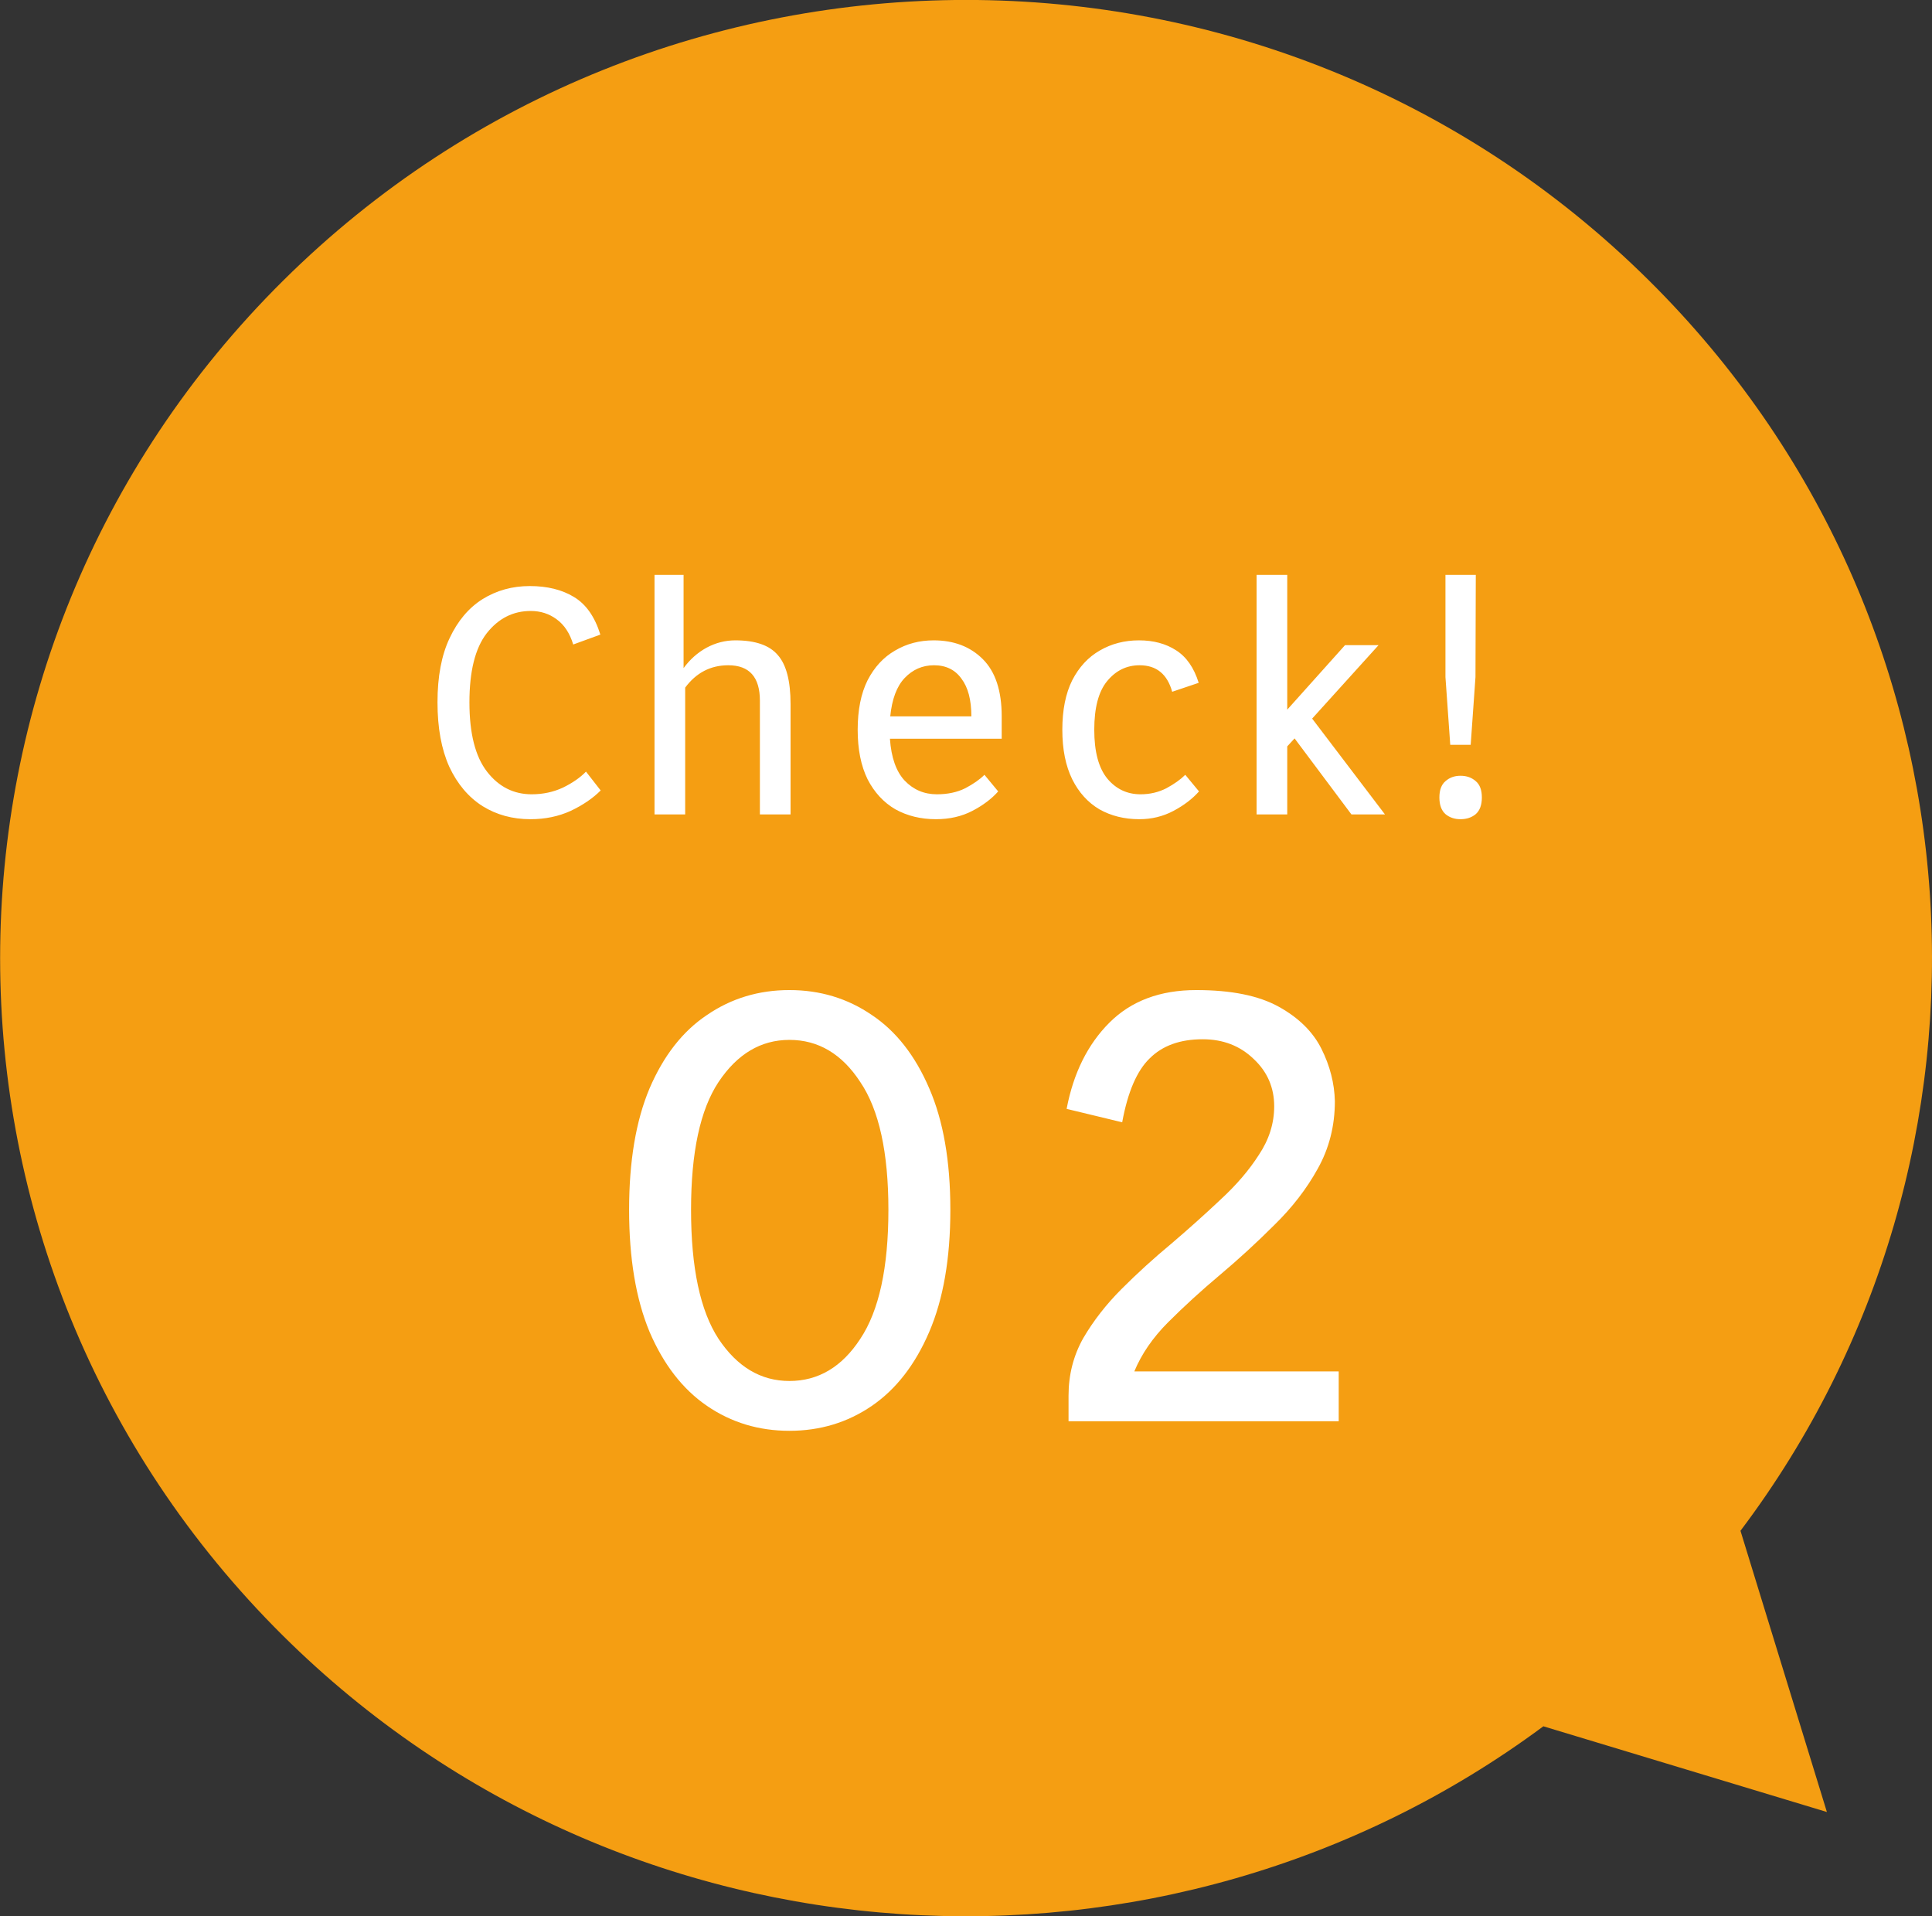 <svg width="121" height="120" viewBox="0 0 121 120" fill="none" xmlns="http://www.w3.org/2000/svg">
<rect x="0" y="0" width="121" height="120" fill="#333333" stroke="none"/>
<g clip-path="url(#clip0_583_1100)">
<path d="M103.289 17.58C79.663 -5.865 41.352 -5.865 17.727 17.58C-5.899 41.01 -5.899 79.005 17.727 102.435C39.254 123.784 72.974 125.669 96.66 108.104L114.417 113.471L109.005 95.861C126.717 72.371 124.816 38.929 103.289 17.58Z" fill="#F59E12"/>
<path d="M33.22 51.3C32.1 51.3 31.1 51.027 30.22 50.48C29.34 49.92 28.647 49.1 28.14 48.02C27.647 46.927 27.4 45.58 27.4 43.98C27.4 42.367 27.653 41.027 28.16 39.96C28.667 38.88 29.353 38.067 30.22 37.52C31.1 36.973 32.087 36.7 33.18 36.7C34.273 36.7 35.193 36.927 35.94 37.38C36.7 37.833 37.253 38.62 37.6 39.74L35.9 40.36C35.687 39.653 35.34 39.127 34.86 38.78C34.393 38.433 33.853 38.26 33.24 38.26C32.133 38.26 31.213 38.727 30.48 39.66C29.76 40.593 29.4 42.033 29.4 43.98C29.4 45.927 29.767 47.373 30.5 48.32C31.233 49.267 32.167 49.74 33.3 49.74C34.007 49.74 34.66 49.6 35.26 49.32C35.86 49.027 36.34 48.693 36.7 48.32L37.62 49.5C37.127 49.993 36.5 50.42 35.74 50.78C34.98 51.127 34.14 51.3 33.22 51.3ZM40.992 51L40.992 36L42.812 36L42.812 41.84C43.212 41.293 43.692 40.867 44.252 40.56C44.825 40.253 45.425 40.1 46.052 40.1C47.306 40.1 48.192 40.407 48.712 41.02C49.245 41.62 49.512 42.64 49.512 44.08L49.512 51L47.592 51L47.592 43.88C47.592 42.4 46.932 41.66 45.612 41.66C44.505 41.66 43.605 42.127 42.912 43.06L42.912 51L40.992 51ZM58.616 51.3C57.67 51.3 56.823 51.093 56.076 50.68C55.343 50.253 54.763 49.627 54.336 48.8C53.923 47.96 53.716 46.927 53.716 45.7C53.716 44.46 53.923 43.427 54.336 42.6C54.763 41.773 55.336 41.153 56.056 40.74C56.776 40.313 57.583 40.1 58.476 40.1C59.743 40.1 60.77 40.493 61.556 41.28C62.343 42.067 62.736 43.26 62.736 44.86L62.736 46.26L55.736 46.26C55.816 47.433 56.123 48.307 56.656 48.88C57.203 49.453 57.876 49.74 58.676 49.74C59.356 49.74 59.95 49.613 60.456 49.36C60.963 49.093 61.363 48.813 61.656 48.52L62.516 49.56C62.103 50.027 61.563 50.433 60.896 50.78C60.23 51.127 59.47 51.3 58.616 51.3ZM55.756 44.86L60.836 44.86C60.836 43.833 60.63 43.047 60.216 42.5C59.816 41.94 59.243 41.66 58.496 41.66C57.776 41.66 57.163 41.927 56.656 42.46C56.163 42.98 55.863 43.78 55.756 44.86ZM71.353 51.3C70.419 51.3 69.586 51.093 68.853 50.68C68.133 50.253 67.566 49.627 67.153 48.8C66.74 47.96 66.533 46.927 66.533 45.7C66.533 44.46 66.74 43.427 67.153 42.6C67.579 41.773 68.153 41.153 68.873 40.74C69.606 40.313 70.426 40.1 71.333 40.1C72.24 40.1 73.013 40.307 73.653 40.72C74.306 41.133 74.779 41.813 75.073 42.76L73.413 43.32C73.106 42.213 72.426 41.66 71.373 41.66C70.559 41.66 69.879 41.993 69.333 42.66C68.799 43.313 68.533 44.327 68.533 45.7C68.533 47.073 68.806 48.093 69.353 48.76C69.9 49.413 70.593 49.74 71.433 49.74C72.019 49.74 72.559 49.613 73.053 49.36C73.546 49.093 73.939 48.813 74.233 48.52L75.093 49.56C74.68 50.027 74.146 50.433 73.493 50.78C72.84 51.127 72.126 51.3 71.353 51.3ZM78.699 51L78.699 36L80.619 36L80.619 44.44L84.239 40.4L86.339 40.4L82.179 45L86.739 51L84.639 51L81.079 46.24L80.619 46.74L80.619 51L78.699 51ZM90.828 46.64L90.528 42.4L90.528 36L92.428 36L92.408 42.4L92.108 46.64L90.828 46.64ZM91.468 51.3C91.095 51.3 90.782 51.193 90.528 50.98C90.275 50.753 90.148 50.407 90.148 49.94C90.148 49.473 90.275 49.133 90.528 48.92C90.782 48.693 91.095 48.58 91.468 48.58C91.855 48.58 92.175 48.693 92.428 48.92C92.682 49.133 92.808 49.473 92.808 49.94C92.808 50.407 92.682 50.753 92.428 50.98C92.175 51.193 91.855 51.3 91.468 51.3Z" fill="white"/>
<path d="M49.44 89.6C47.52 89.6 45.8 89.08 44.28 88.04C42.76 87 41.56 85.453 40.68 83.4C39.827 81.347 39.4 78.8 39.4 75.76C39.4 72.72 39.827 70.187 40.68 68.16C41.56 66.107 42.76 64.573 44.28 63.56C45.8 62.52 47.52 62 49.44 62C51.36 62 53.08 62.52 54.6 63.56C56.12 64.573 57.32 66.107 58.2 68.16C59.08 70.187 59.52 72.72 59.52 75.76C59.52 78.8 59.08 81.347 58.2 83.4C57.32 85.453 56.12 87 54.6 88.04C53.08 89.08 51.36 89.6 49.44 89.6ZM49.44 86.48C51.253 86.48 52.733 85.6 53.88 83.84C55.053 82.08 55.64 79.387 55.64 75.76C55.64 72.16 55.053 69.493 53.88 67.76C52.733 66 51.253 65.12 49.44 65.12C47.653 65.12 46.173 66 45 67.76C43.853 69.493 43.28 72.16 43.28 75.76C43.28 79.387 43.853 82.08 45 83.84C46.173 85.6 47.653 86.48 49.44 86.48ZM66.922 89L66.922 87.4C66.922 86.093 67.228 84.893 67.842 83.8C68.482 82.707 69.282 81.68 70.242 80.72C71.228 79.733 72.269 78.787 73.362 77.88C74.455 76.947 75.482 76.027 76.442 75.12C77.428 74.213 78.228 73.28 78.842 72.32C79.482 71.36 79.802 70.347 79.802 69.28C79.802 68.107 79.375 67.12 78.522 66.32C77.668 65.493 76.602 65.08 75.322 65.08C73.909 65.08 72.802 65.48 72.002 66.28C71.202 67.053 70.629 68.387 70.282 70.28L66.802 69.44C67.228 67.2 68.122 65.4 69.482 64.04C70.842 62.68 72.655 62 74.922 62C77.109 62 78.829 62.347 80.082 63.04C81.335 63.733 82.228 64.613 82.762 65.68C83.295 66.747 83.575 67.84 83.602 68.96C83.602 70.507 83.242 71.92 82.522 73.2C81.829 74.453 80.922 75.627 79.802 76.72C78.709 77.813 77.575 78.853 76.402 79.84C75.228 80.827 74.148 81.813 73.162 82.8C72.202 83.76 71.495 84.787 71.042 85.88L83.842 85.88L83.842 89L66.922 89Z" fill="white"/>
</g>
<defs>
<clipPath id="clip0_583_1100">
<rect width="121" height="120" fill="white"/>
</clipPath>
</defs>
</svg>
